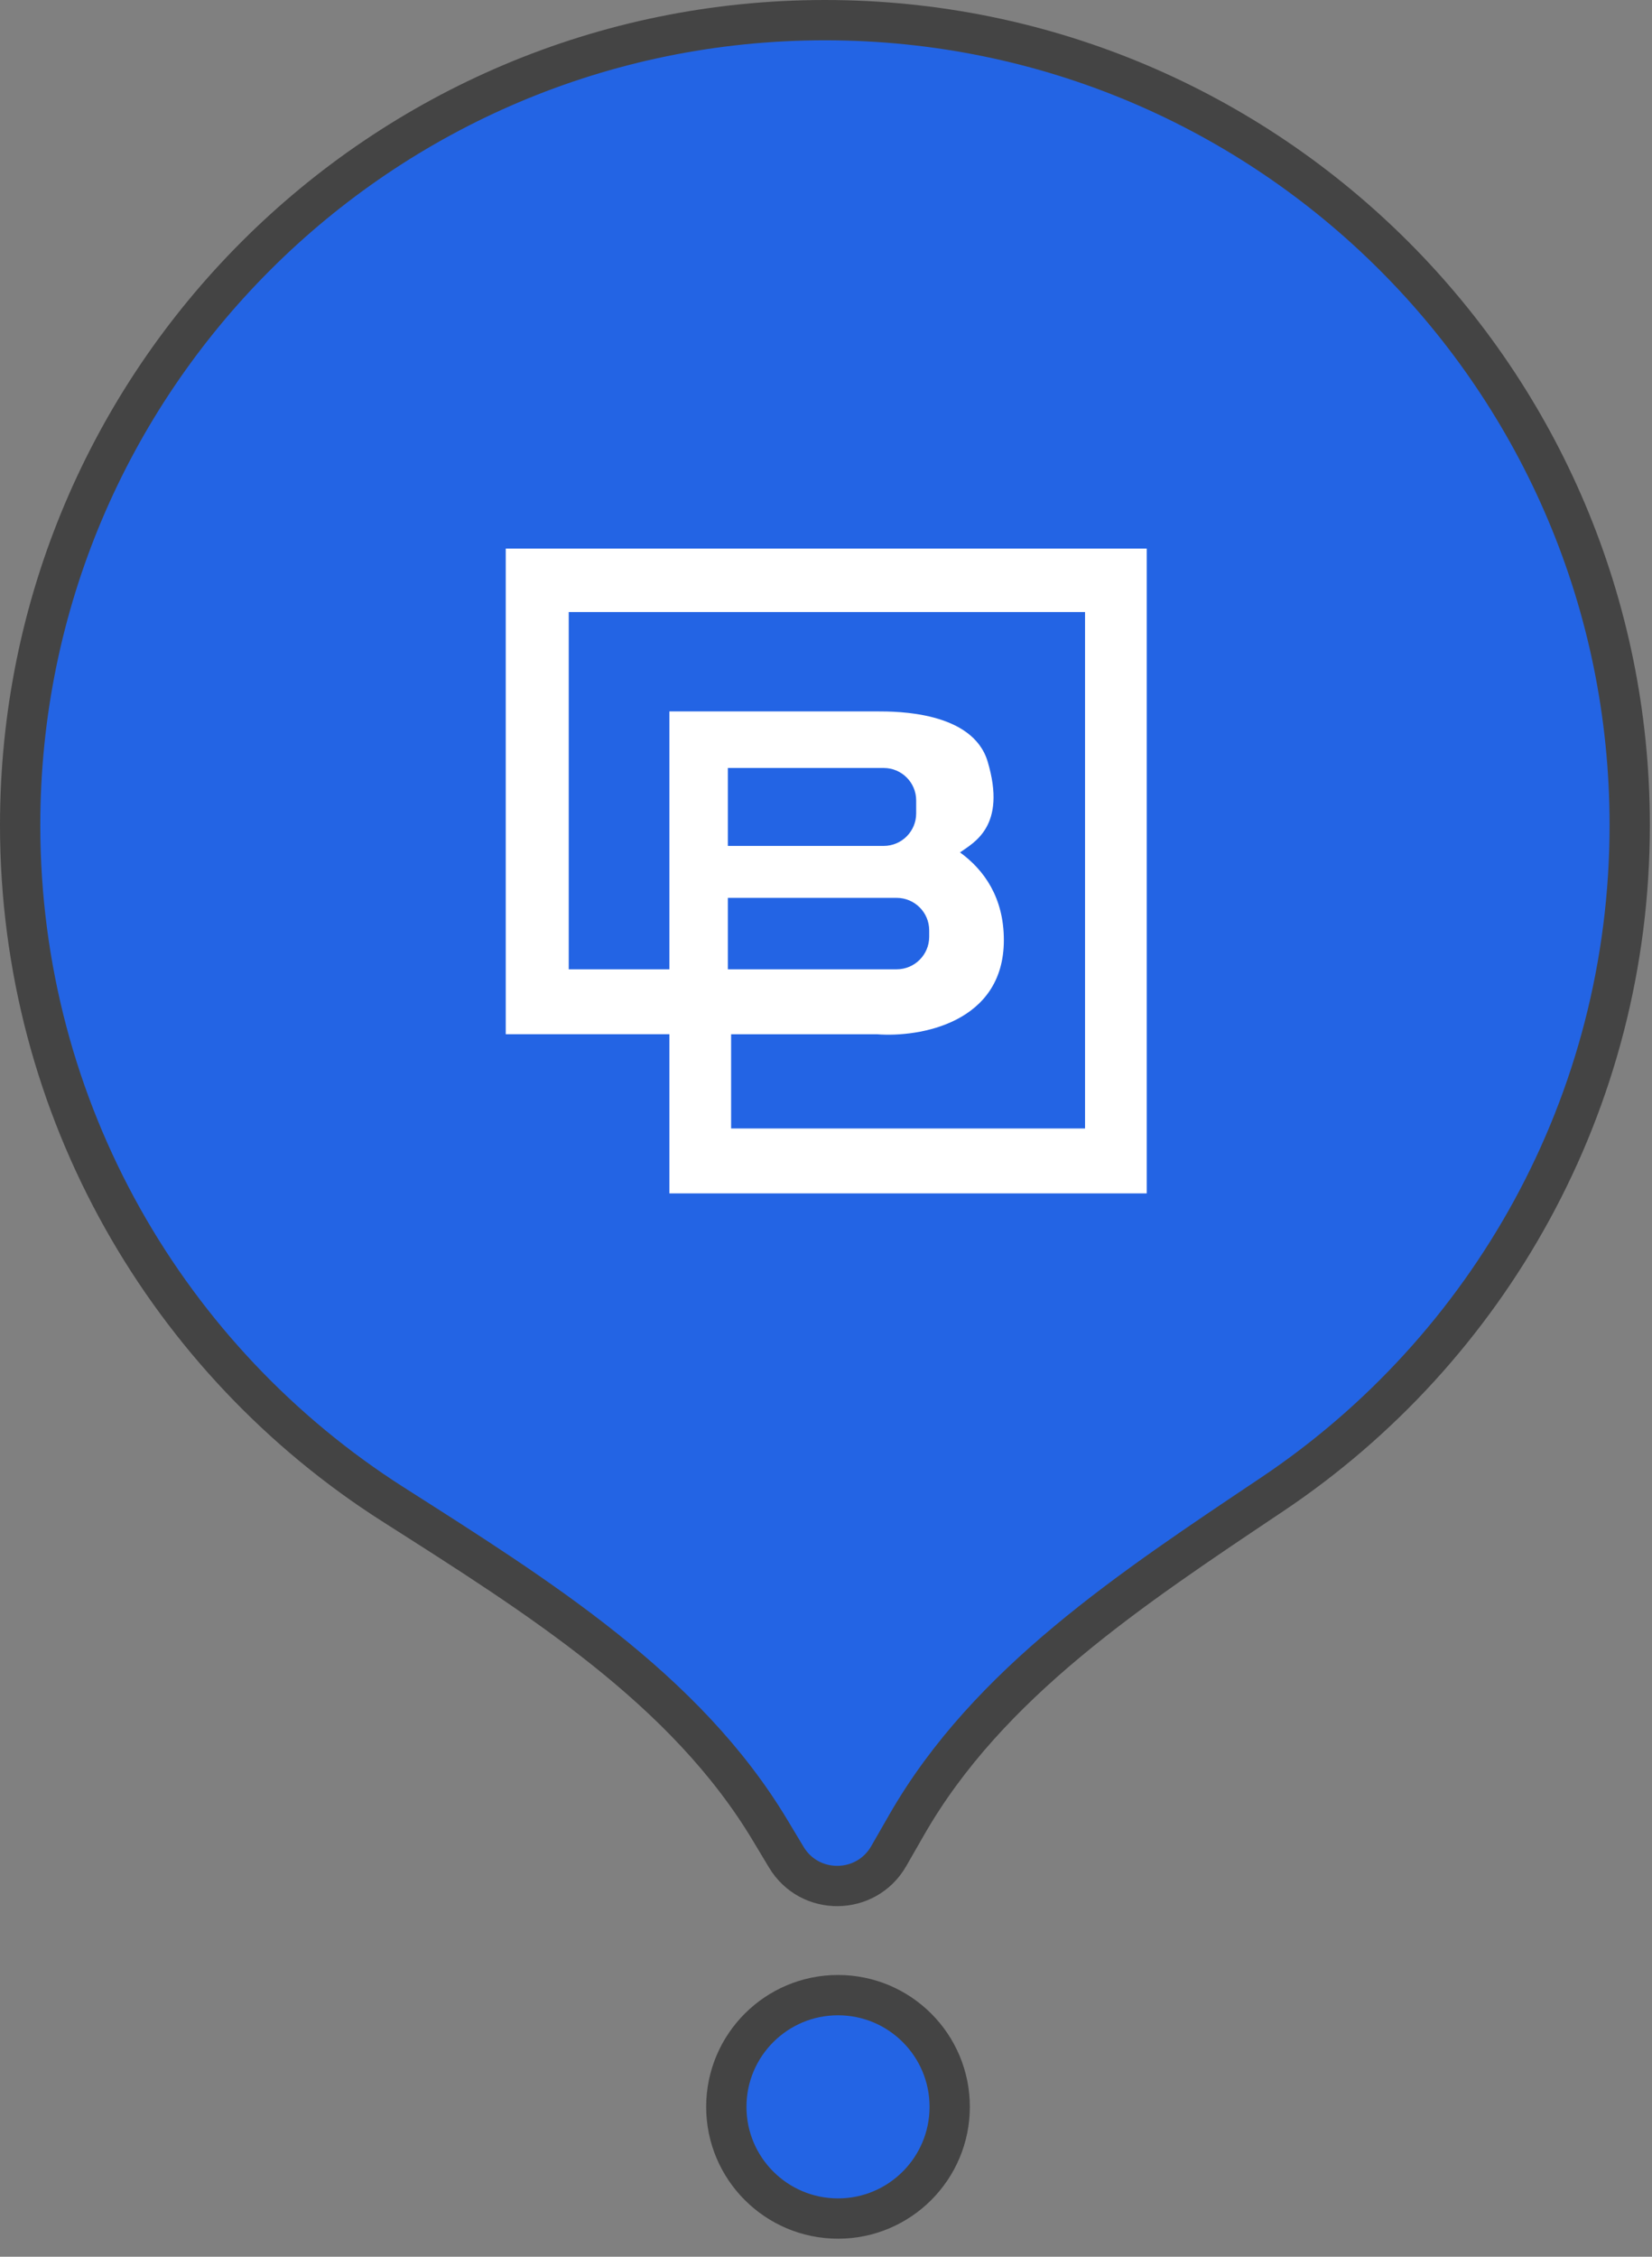 <?xml version="1.0" encoding="UTF-8"?> <svg xmlns="http://www.w3.org/2000/svg" width="41" height="56" viewBox="0 0 41 56" fill="none"><rect x="0" y="0" width="41" height="56" fill="#808080" stroke="none"/><path d="M20.798 49.508C22.329 49.508 23.57 50.749 23.57 52.279C23.57 53.81 22.329 55.052 20.798 55.052C19.267 55.051 18.026 53.81 18.026 52.279C18.027 50.749 19.267 49.508 20.798 49.508Z" fill="#2364E4" stroke="#444444"></path><path d="M20.474 0.5C31.505 0.5 40.447 9.442 40.447 20.474C40.447 27.394 36.927 33.493 31.582 37.076C28.07 39.43 24.528 41.756 22.507 45.274L22.056 46.06C21.495 47.036 20.092 47.049 19.514 46.084L19.114 45.418C17.003 41.897 13.361 39.629 9.754 37.33C4.191 33.785 0.5 27.561 0.5 20.474C0.5 9.443 9.443 0.5 20.474 0.5Z" fill="#2364E4" stroke="#444444"></path><path d="M28.46 29.613H16.613V25.664H12.552V13.613H28.46V29.613ZM14.115 15.188V24.053H16.613V17.653H21.771C22.256 17.653 24.138 17.654 24.511 18.895C24.994 20.507 24.162 20.911 23.826 21.152C24.428 21.588 24.914 22.279 24.914 23.328C24.914 25.39 22.819 25.745 21.771 25.665H18.145V28.002H26.929V15.188H14.115ZM18.064 22.28V24.053H22.255C22.7 24.052 23.06 23.692 23.061 23.247V23.086C23.061 22.641 22.7 22.281 22.255 22.28H18.064ZM18.064 19.057V20.991H21.932C22.377 20.991 22.738 20.63 22.738 20.185V19.862C22.738 19.417 22.377 19.057 21.932 19.057H18.064Z" fill="white"></path></svg> 